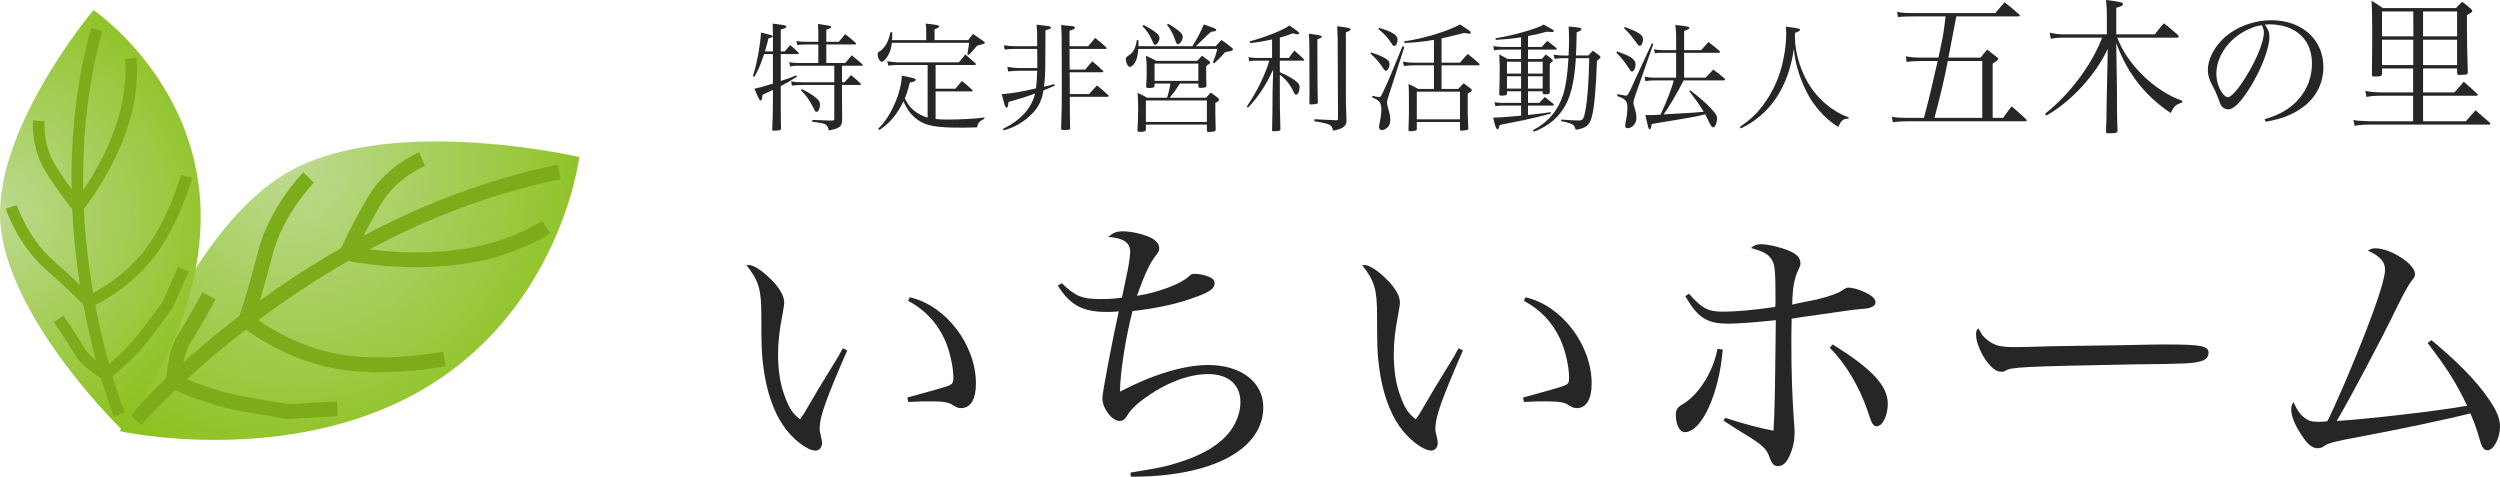 <?xml version="1.0" encoding="utf-8"?>
<!-- Generator: Adobe Illustrator 15.0.0, SVG Export Plug-In . SVG Version: 6.00 Build 0)  -->
<!DOCTYPE svg PUBLIC "-//W3C//DTD SVG 1.0//EN" "http://www.w3.org/TR/2001/REC-SVG-20010904/DTD/svg10.dtd">
<svg version="1.0" id="レイヤー_1" xmlns="http://www.w3.org/2000/svg" xmlns:xlink="http://www.w3.org/1999/xlink" x="0px"
	 y="0px" width="341.063px" height="65.033px" viewBox="0 0 341.063 65.033" enable-background="new 0 0 341.063 65.033"
	 xml:space="preserve">
<g>
	<g>
		<g>
			
				<radialGradient id="SVGID_1_" cx="55.998" cy="37.537" r="41.782" gradientTransform="matrix(0.959 0.285 -0.285 0.959 -3.15 -29.596)" gradientUnits="userSpaceOnUse">
				<stop  offset="0" style="stop-color:#BDDA90"/>
				<stop  offset="1" style="stop-color:#8DC221"/>
			</radialGradient>
			<path fill="url(#SVGID_1_)" d="M16.385,58.834c0,0,7.647-24.963,21.375-34.393c13.726-9.428,41.277-3.014,41.277-3.014
				s-2.754,22.509-23.836,33.04C37.259,63.432,16.385,58.834,16.385,58.834z"/>
			<path fill="none" stroke="#7DAC1B" stroke-width="2.023" d="M18.496,57.323c0,0,23.174-26.826,57.798-33.862"/>
			<path fill="none" stroke="#7DAC1B" stroke-width="2.023" d="M57.586,21.697c0,0-4.051,1.644-6.375,5.464
				c-2.323,3.821-3.869,7.389-3.869,7.389s9.146,2.018,18.297-0.011c5.205-1.153,8.886-3.532,8.886-3.532"/>
			<path fill="none" stroke="#7DAC1B" stroke-width="2.023" d="M42.113,24.219c0,0-4.394,4.392-5.927,10.348
				c-1.533,5.954-2.647,9.124-2.647,9.124s5.098,4.19,12.056,5.546c6.958,1.357,15.041-0.274,15.041-0.274"/>
			<path fill="none" stroke="#7DAC1B" stroke-width="2.023" d="M28.527,40.361c0,0-2.105,3.886-3.409,5.872
				c-1.303,1.986-1.438,5.812-1.438,5.812s4.727,2.291,10.157,3.192c5.43,0.903,5.43,0.903,5.43,0.903l6.759-0.365"/>
		</g>
		<g>
			
				<radialGradient id="SVGID_2_" cx="-38.334" cy="8.514" r="32.826" gradientTransform="matrix(0.689 -0.725 0.725 0.689 19.659 -4.484)" gradientUnits="userSpaceOnUse">
				<stop  offset="0" style="stop-color:#BDDA90"/>
				<stop  offset="1" style="stop-color:#8DC221"/>
			</radialGradient>
			<path fill="url(#SVGID_2_)" d="M16.592,58.578c0,0-14.745-14.256-16.452-27.228C-1.563,18.378,12.752,1.381,12.752,1.381
				s14.774,9.956,14.627,28.469C27.255,45.606,16.592,58.578,16.592,58.578z"/>
			<path fill="none" stroke="#7DAC1B" stroke-width="1.589" d="M16.291,56.561c0,0-10.515-25.788-3.093-52.533"/>
			<path fill="none" stroke="#7DAC1B" stroke-width="1.589" d="M5.292,16.494c0,0-0.293,3.422,1.551,6.411
				c1.847,2.99,3.792,5.343,3.792,5.343s4.674-5.682,6.517-12.811c1.049-4.055,0.699-7.479,0.699-7.479"/>
			<path fill="none" stroke="#7DAC1B" stroke-width="1.589" d="M1.539,28.223c0,0,1.506,4.642,5.13,7.839
				c3.621,3.198,5.441,5.107,5.441,5.107s4.752-2.076,8.183-6.463c3.431-4.385,5.171-10.626,5.171-10.626"/>
			<path fill="none" stroke="#7DAC1B" stroke-width="1.589" d="M7.994,43.49c0,0,1.97,2.859,2.895,4.481
				c0.925,1.619,3.555,3.079,3.555,3.079s3.288-2.492,5.857-5.971c2.566-3.481,2.566-3.481,2.566-3.481l2.156-4.86"/>
		</g>
	</g>
	<g>
		<path fill="#262626" d="M115.585,47.797c-2.96,6.799-3.76,9.078-3.76,10.638c0,0.399,0,0.399,0.24,1.399
			c0.04,0.201,0.08,0.44,0.08,0.641c0,0.56-0.4,1-0.88,1c-1.12,0-3.16-1.561-4.399-3.4c-1.36-1.959-2.319-4.799-2.72-7.998
			c-0.24-1.76-0.28-2.799-0.28-7.039c0-3.639-0.359-4.719-2.039-6.879h0.319c0.681,0,1.84,0.76,3.04,1.96
			c1.16,1.159,1.8,2.239,1.8,3.159c0,0.28-0.04,0.48-0.24,1.641c-0.399,1.999-0.6,3.799-0.6,5.318c0,2.24,0.279,4.16,0.92,5.84
			c0.6,1.639,1.079,2.359,2.079,3.119c0.28-0.4,0.44-0.641,0.48-0.68l2.119-3.6l2.64-4.32c0.16-0.319,0.4-0.719,0.6-1.079
			L115.585,47.797z M124.104,40.558c4.919,1.08,9.038,6.479,9.038,11.759c0,2.119-0.72,3.359-2,3.359c-0.399,0-0.64-0.08-1.199-0.44
			c-0.521-0.36-1.32-0.479-3-0.479c-0.88,0-1.56,0-3.039,0.08l-0.12-0.601c3.239-0.88,4.999-1.399,5.359-1.52
			c0.8-0.28,0.92-0.44,0.92-1.2c0-1.52-0.521-3.76-1.2-5.238c-1.08-2.32-2.68-4-4.959-5.24L124.104,40.558z"/>
		<path fill="#262626" d="M144.867,38.639c1.839,1.799,2.759,2.159,5.358,2.159c1.04,0,1.76-0.04,2.84-0.2
			c0.08-0.439,0.28-1.4,0.6-2.879c0.28-1.16,0.521-2.8,0.521-3.32c0-1.319-0.92-1.92-3-2.079c0.72-0.601,1.16-0.76,2-0.76
			c1.199,0,2.68,0.361,3.759,0.839c0.8,0.4,1.2,0.881,1.2,1.44c0,0.399-0.04,0.479-0.6,1.2c-0.72,0.959-1.48,2.6-2.439,5.318
			c2.839-0.439,5.959-1.6,7.078-2.639c0.32-0.32,0.44-0.36,0.76-0.36c0.44,0,1,0.08,1.521,0.239c0.92,0.281,1.239,0.561,1.239,1.08
			c0,0.641-0.64,1.12-2.239,1.721c-2.56,0.999-5.439,1.639-8.959,2.039c-0.92,3.479-1.68,8.318-1.72,10.998
			c4.399-2.319,8.719-3.639,12.038-3.639c4.479,0,7.519,2.318,7.519,5.758c0,5.8-7.038,9.519-18.076,9.479l-0.04-0.56
			c4.159-0.68,4.679-0.8,6.238-1.28c3.88-1.159,6.479-2.839,7.759-4.959c0.64-1.08,1-2.239,1-3.359c0-2.399-1.64-3.839-4.399-3.839
			s-5.879,1.239-8.878,3.439c-1.2,0.92-1.76,1.52-2.32,2.439c-0.199,0.319-0.52,0.521-0.88,0.521c-1.039,0-2.359-1.721-2.359-3.12
			c0-0.72,1.36-7.879,2.239-11.838c-0.72,0.08-1.119,0.08-1.64,0.08c-3.279,0-4.999-0.92-6.679-3.6L144.867,38.639z"/>
		<path fill="#262626" d="M199.585,47.797c-2.96,6.799-3.76,9.078-3.76,10.638c0,0.399,0,0.399,0.24,1.399
			c0.04,0.201,0.08,0.44,0.08,0.641c0,0.56-0.4,1-0.88,1c-1.12,0-3.16-1.561-4.399-3.4c-1.36-1.959-2.319-4.799-2.72-7.998
			c-0.24-1.76-0.28-2.799-0.28-7.039c0-3.639-0.359-4.719-2.039-6.879h0.319c0.681,0,1.84,0.76,3.04,1.96
			c1.16,1.159,1.8,2.239,1.8,3.159c0,0.28-0.04,0.48-0.24,1.641c-0.399,1.999-0.6,3.799-0.6,5.318c0,2.24,0.279,4.16,0.92,5.84
			c0.6,1.639,1.079,2.359,2.079,3.119c0.28-0.4,0.44-0.641,0.48-0.68l2.119-3.6l2.64-4.32c0.16-0.319,0.4-0.719,0.6-1.079
			L199.585,47.797z M208.104,40.558c4.919,1.08,9.038,6.479,9.038,11.759c0,2.119-0.72,3.359-2,3.359c-0.399,0-0.64-0.08-1.199-0.44
			c-0.521-0.36-1.32-0.479-3-0.479c-0.88,0-1.56,0-3.039,0.08l-0.12-0.601c3.239-0.88,4.999-1.399,5.359-1.52
			c0.8-0.28,0.92-0.44,0.92-1.2c0-1.52-0.521-3.76-1.2-5.238c-1.08-2.32-2.68-4-4.959-5.24L208.104,40.558z"/>
		<path fill="#262626" d="M235.025,47.677c-0.479,6.038-2.879,11.278-5.159,11.278c-0.72,0-1.239-1-1.239-2.359
			c0-0.721,0.2-1.041,1.04-1.521c2.159-1.319,4.079-4.438,4.639-7.479L235.025,47.677z M230.427,40.078
			c1.8,2.039,2.6,2.439,4.639,2.439c1.72,0,4.04-0.2,7.119-0.641c0.04-0.399,0.04-0.84,0.04-0.92c0-3.839-0.08-4.799-0.48-5.479
			c-0.479-0.8-1.119-1.16-2.879-1.64c0.479-0.399,0.8-0.521,1.359-0.521c0.88,0,2.32,0.32,3.52,0.76
			c1.28,0.48,1.88,1.041,1.88,1.801c0,0.319-0.04,0.439-0.28,0.92c-0.6,1.279-0.8,2.559-0.84,4.759c0.44-0.12,0.76-0.16,0.88-0.2
			l2.56-0.52c1.8-0.439,3.04-0.92,3.52-1.32c0.32-0.199,0.48-0.279,0.72-0.279c0.521,0,1.4,0.24,2.16,0.6
			c1,0.439,1.52,0.92,1.52,1.4c0,0.359-0.28,0.6-0.8,0.76c-0.28,0.08-0.28,0.08-2.359,0.279c-0.36,0.04-1.12,0.16-2.24,0.32
			c-1.079,0.16-1.959,0.279-2.52,0.359c-2.239,0.32-2.399,0.32-3.52,0.52c-0.04,2-0.04,2.28-0.04,3.52
			c0,3.84,0.12,7.119,0.36,10.599c0.08,0.761,0.08,1,0.08,1.36c0,1.159-0.2,2.159-0.68,3.199c-0.4,0.959-0.92,1.439-1.6,1.439
			c-0.521,0-0.84-0.32-1.16-1.279c-0.4-1.16-1.04-1.721-4.199-3.6c-0.561-0.359-1.12-0.721-2.04-1.32l0.2-0.399
			c2.399,0.8,4.839,1.439,6.599,1.76c0.16-2.6,0.2-4.159,0.32-15.077c-2.12,0.239-5.119,0.479-6.479,0.479
			c-2.919,0-4.159-0.8-5.879-3.759L230.427,40.078z M250.023,46.996c5.319,3.28,7.519,5.64,7.519,8.079
			c0,1.64-0.72,3.079-1.52,3.079c-0.32,0-0.521-0.199-0.72-0.639c-0.12-0.281-0.12-0.281-0.521-1.48
			c-1.119-3.279-2.959-6.398-5.159-8.599L250.023,46.996z"/>
		<path fill="#262626" d="M271.146,46.396c1,0.76,1.72,0.96,3.84,0.96c0.64,0,0.64,0,4.959-0.12c0.12,0,2.72-0.039,5.079-0.08
			c2.92-0.039,5.879-0.08,7.199-0.119c1.52-0.041,2.639-0.041,3.279-0.041c4.879,0,5.799,0.201,5.799,1.16
			c0,0.48-0.36,0.92-0.92,1.08c-1.08,0.359-2.04,0.4-9.599,0.48c-14.678,0.279-16.557,0.359-17.197,0.879
			c-0.119,0.08-0.319,0.12-0.56,0.12c-0.6,0-1.2-0.399-1.92-1.319c-0.8-1-1.52-2.72-1.52-3.68c0-0.56,0.04-0.68,0.32-0.92
			C270.387,45.717,270.587,45.957,271.146,46.396z"/>
		<path fill="#262626" d="M331.704,46.396c3.639,3.039,5.998,5.439,7.678,7.839c1.2,1.68,1.681,2.84,1.681,3.96
			c0,1.6-0.88,3.238-1.72,3.238c-0.32,0-0.561-0.199-0.761-0.6c-0.119-0.279-0.119-0.279-0.6-1.92c-0.399-1.199-0.56-1.6-0.96-2.52
			c-2.919,0.76-9.798,2.2-14.917,3.16c-3.72,0.68-4.52,0.92-4.999,1.279c-0.32,0.24-0.601,0.32-0.92,0.32
			c-0.641,0-1.2-0.4-1.84-1.279c-1.12-1.561-1.76-2.96-1.76-3.96c0-0.399,0.04-0.6,0.28-1.079c0.64,1.359,1.079,1.919,1.879,2.398
			c0.36,0.24,0.88,0.32,1.72,0.32c0.32,0,0.521-0.039,1.04-0.08c1.16-2.279,3.439-7.599,5.119-11.918
			c1.92-4.959,2.76-7.678,2.76-8.799c0-1.039-0.76-1.879-2.359-2.559c0.399-0.24,0.6-0.32,1.039-0.32c2.08,0,5.399,2.16,5.399,3.479
			c0,0.399-0.04,0.44-0.64,1.2c-0.48,0.76-1,1.68-1.8,3.318c-2.08,4.32-6.279,12.238-8.238,15.559
			c4.079-0.24,14.117-1.4,17.797-2.08c-1.479-3.08-2.72-5.079-5.399-8.559L331.704,46.396z"/>
	</g>
	<g>
		<path fill="#262626" d="M105.446,7.012V4.771c-0.016-0.849-0.016-1.361-0.031-1.553c0.304,0.048,0.544,0.08,0.735,0.096
			c1.041,0.144,1.121,0.176,1.121,0.32c0,0.16-0.176,0.24-0.753,0.384v2.993h0.545c0.352-0.416,0.4-0.48,0.736-0.864
			c0.528,0.432,0.608,0.512,1.104,1.008c0.048,0.048,0.08,0.096,0.08,0.144s-0.064,0.08-0.16,0.08h-2.306v3.666
			c0.785-0.24,1.249-0.4,2.113-0.769l0.096,0.176c-0.848,0.56-1.28,0.8-2.209,1.296v3.217l0.017,1.745l0.016,0.816
			c0,0.128-0.048,0.176-0.128,0.208c-0.16,0.064-0.496,0.097-0.912,0.097c-0.128,0-0.16-0.017-0.16-0.16
			c0.064-1.281,0.096-2.593,0.096-4.29v-1.104c-0.176,0.08-0.352,0.16-0.432,0.192c-0.336,0.16-0.656,0.304-0.977,0.448
			c-0.08,0.528-0.08,0.528-0.096,0.608c-0.049,0.128-0.112,0.192-0.177,0.192c-0.128,0-0.288-0.288-0.848-1.617
			c0.464-0.08,1.152-0.272,2.528-0.688V7.38h-1.2c-0.464,1.424-0.849,2.305-1.313,3.073l-0.225-0.064
			c0.513-1.473,0.993-4.082,1.121-5.938c0.416,0.08,0.416,0.08,1.296,0.32c0.225,0.064,0.289,0.096,0.289,0.176
			c0,0.112-0.08,0.16-0.577,0.288c-0.159,0.688-0.271,1.104-0.479,1.777H105.446z M109.192,8.964c-0.721,0-0.896,0.016-1.409,0.096
			l-0.111-0.592c0.479,0.112,0.72,0.128,1.521,0.128h2.448V6.067h-1.488c-0.704,0-0.977,0.016-1.393,0.08l-0.096-0.544
			c0.48,0.08,0.688,0.096,1.488,0.096h1.488V4.451c0-0.288-0.016-0.56-0.048-1.185c0.48,0.064,0.48,0.064,1.457,0.224
			c0.224,0.032,0.336,0.096,0.336,0.208c0,0.112-0.16,0.192-0.656,0.352v1.649h1.713l0.448-0.544
			c0.144-0.176,0.288-0.336,0.416-0.496c0.672,0.528,0.784,0.608,1.425,1.185c0.048,0.048,0.063,0.096,0.063,0.144
			s-0.048,0.08-0.191,0.08h-3.874v2.529h2.577c0.224-0.24,0.704-0.816,0.912-1.056c0.368,0.304,0.832,0.704,1.393,1.2
			c0.064,0.048,0.097,0.112,0.097,0.144c0,0.048-0.049,0.08-0.112,0.08h-2.722v2.257h0.337c0.128-0.144,0.752-0.816,0.896-0.976
			c0.608,0.496,0.705,0.576,1.281,1.136c0.048,0.048,0.08,0.096,0.08,0.144c0,0.032-0.049,0.064-0.112,0.064h-2.481v2.353
			l0.017,2.177c0.016,1.136-0.24,1.361-1.809,1.681c-0.192-0.753-0.417-0.929-1.329-1.057c-0.144-0.032-0.512-0.08-0.944-0.144
			v-0.24l0.912,0.032c0.608,0.032,1.024,0.048,1.201,0.048h0.624c0.208,0,0.272-0.048,0.272-0.256v-4.594h-4.274
			c-0.608,0-1.12,0.032-1.504,0.096l-0.112-0.592c0.624,0.112,0.912,0.128,1.616,0.128h4.274V8.964H109.192z M109.384,12.15
			c0.849,0.432,1.377,0.752,1.825,1.104c0.512,0.4,0.656,0.624,0.656,1.024c0,0.512-0.208,0.976-0.448,0.976
			c-0.176,0-0.208-0.032-0.48-0.608c-0.544-1.057-1.024-1.729-1.664-2.321L109.384,12.15z"/>
		<path fill="#262626" d="M126.36,5.475V4.547c0-0.752,0-0.88-0.08-1.329c1.456,0.144,1.841,0.224,1.841,0.4
			c0,0.128-0.145,0.208-0.625,0.368v1.489h4.595c0.208-0.288,0.432-0.56,0.656-0.849c0.736,0.513,0.848,0.577,1.536,1.073
			c0.064,0.064,0.08,0.096,0.08,0.144c0,0.096-0.145,0.16-0.528,0.24c-0.08,0.016-0.304,0.08-0.544,0.16
			c-0.4,0.48-0.624,0.721-1.089,1.233l-0.24-0.048c0.064-0.416,0.08-0.512,0.097-0.544c0.096-0.592,0.096-0.656,0.144-1.041H121.67
			c-0.08,0.688-0.191,1.121-0.432,1.568c-0.305,0.592-0.705,1.024-0.944,1.024c-0.112,0-0.305-0.176-0.4-0.368
			c-0.096-0.176-0.16-0.432-0.16-0.64c0-0.24,0.016-0.272,0.448-0.544c0.641-0.528,1.057-1.313,1.297-2.481h0.239v0.528
			c0,0.176,0,0.336-0.016,0.544H126.36z M122.471,8.869c-0.336,0-0.624,0.016-1.28,0.08l-0.145-0.592
			c0.801,0.112,1.2,0.144,1.408,0.144h8.355c0.416-0.48,0.48-0.561,0.881-1.073c0.608,0.512,0.72,0.608,1.393,1.217
			c0.032,0.032,0.048,0.08,0.048,0.096c0,0.064-0.064,0.128-0.145,0.128h-5.346v3.233h2.705c0.384-0.48,0.448-0.544,0.88-1.056
			c0.688,0.544,0.785,0.624,1.441,1.249c0.031,0.032,0.048,0.048,0.048,0.064c0,0.048-0.064,0.112-0.112,0.112h-4.962v3.762
			c0.464,0.064,0.944,0.08,1.681,0.08c1.713,0,3.89-0.128,4.978-0.288v0.176c-0.704,0.336-0.896,0.56-0.992,1.168
			c-0.977,0.032-1.393,0.048-2.001,0.048c-3.649,0-4.993-0.24-6.178-1.12c-0.673-0.496-1.185-1.104-1.585-1.889l-0.288-0.576
			c-0.896,1.809-1.873,2.978-3.281,3.905l-0.16-0.176c1.137-1.121,1.953-2.513,2.673-4.482c0.353-1.104,0.544-2.065,0.544-2.753
			c0.337,0.064,0.641,0.128,0.881,0.176c0.896,0.192,1.009,0.24,1.009,0.384c0,0.176-0.24,0.288-0.801,0.368
			c-0.208,0.896-0.4,1.489-0.672,2.161c0.576,1.313,1.648,2.209,3.104,2.625V8.869H122.471z"/>
		<path fill="#262626" d="M141.495,5.411c0-0.896,0-1.152-0.08-2.049c0.593,0.064,0.593,0.064,1.681,0.208
			c0.176,0.032,0.272,0.08,0.272,0.176c0,0.16-0.08,0.208-0.736,0.384c0,0.929,0,1.969-0.032,5.234
			c-0.016,0.896-0.064,1.697-0.176,2.465c0.479-0.112,0.72-0.16,1.408-0.352l0.064,0.208c-0.816,0.352-1.104,0.48-1.537,0.64
			c-0.224,1.393-0.752,2.449-1.713,3.346c-1.088,1.04-2.192,1.681-3.697,2.112l-0.128-0.191c2.449-1.201,3.905-2.833,4.386-4.834
			l-0.16,0.048c-0.128,0.048-0.272,0.112-0.416,0.16c-0.784,0.288-0.896,0.32-3.041,0.944c-0.064,0.592-0.128,0.784-0.272,0.784
			c-0.16,0-0.272-0.336-0.656-1.857c0.881-0.016,3.025-0.368,4.674-0.784c0.097-0.736,0.128-1.313,0.16-2.401h-2.401
			c-0.399,0-0.752,0.016-1.568,0.096l-0.096-0.624c0.64,0.112,1.137,0.16,1.633,0.16h2.448V7.908
			c-0.016-0.288-0.016-0.497-0.016-1.233h-2.945c-0.688,0-0.928,0.016-1.473,0.096l-0.128-0.592c0.528,0.08,1.072,0.128,1.617,0.128
			h2.929V5.411z M148.458,6.308c0.433-0.512,0.512-0.592,0.944-1.137c0.688,0.544,0.801,0.64,1.521,1.296
			c0.032,0.032,0.064,0.08,0.064,0.096c0,0.048-0.064,0.112-0.128,0.112h-4.946l0.016,2.817h2.129
			c0.433-0.528,0.496-0.608,0.961-1.121c0.672,0.544,0.768,0.641,1.44,1.281c0.048,0.048,0.063,0.08,0.063,0.096
			c0,0.064-0.063,0.112-0.16,0.112h-4.434l0.017,1.024v1.953h2.641c0.496-0.576,0.576-0.656,1.072-1.185
			c0.721,0.592,0.816,0.688,1.521,1.313c0.049,0.048,0.08,0.096,0.08,0.128c0,0.08-0.063,0.112-0.176,0.112h-5.138l0.016,2.657
			c0,0.608,0.016,0.976,0.032,1.617c-0.017,0.208-0.128,0.256-0.688,0.256c-0.464,0-0.544-0.016-0.544-0.176v-0.032
			c0.096-2.705,0.096-3.089,0.096-5.698c0-6.499-0.016-7.603-0.096-8.419c0.32,0.032,0.624,0.064,0.72,0.08
			c0.465,0.048,0.769,0.08,0.816,0.08c0.225,0.016,0.336,0.096,0.336,0.208c0,0.112-0.111,0.208-0.352,0.288
			c-0.064,0.016-0.208,0.064-0.368,0.128v2.113H148.458z"/>
		<path fill="#262626" d="M165.835,6.308c0.4-0.417,0.448-0.48,0.816-0.849c0.641,0.448,0.736,0.512,1.297,0.96
			c0.176,0.128,0.256,0.224,0.256,0.304c0,0.144-0.192,0.24-0.528,0.288c-0.08,0.016-0.304,0.048-0.528,0.112
			c-0.896,0.977-0.977,1.057-1.488,1.505l-0.192-0.096c0.272-0.672,0.384-1.008,0.624-1.857h-10.804
			c-0.032,0.592-0.097,0.929-0.225,1.345c-0.192,0.625-0.592,1.104-0.944,1.104c-0.24,0-0.528-0.576-0.528-1.057
			c0-0.224,0.017-0.24,0.448-0.544c0.561-0.336,0.912-1.024,1.057-2.065l0.224,0.032v0.816h7.348
			c0.512-0.785,0.944-1.569,1.584-2.978c0.513,0.176,0.513,0.176,1.345,0.496c0.24,0.096,0.336,0.176,0.336,0.256
			c0,0.16-0.144,0.192-0.72,0.256c-0.176,0.144-0.385,0.353-0.496,0.448c-0.4,0.4-0.816,0.8-1.217,1.185
			c-0.048,0.048-0.128,0.128-0.368,0.336H165.835z M160.969,11.397c-0.624,0.977-0.816,1.232-1.393,1.937h4.979
			c0.288-0.353,0.336-0.4,0.624-0.705c0.464,0.32,0.528,0.384,0.944,0.705c0.145,0.112,0.192,0.176,0.192,0.256
			c0,0.128-0.16,0.272-0.513,0.464v0.592c0,0.816,0,1.104,0.048,3.041c-0.031,0.145-0.08,0.208-0.208,0.24
			c-0.176,0.048-0.528,0.08-0.736,0.08c-0.176,0-0.256-0.064-0.256-0.225V17h-8.323v0.721c-0.048,0.191-0.192,0.24-0.656,0.271
			h-0.176c-0.208,0-0.305-0.063-0.32-0.224c0.063-0.912,0.096-1.713,0.096-2.865c0-0.992-0.016-1.473-0.08-2.225
			c0.608,0.256,0.704,0.304,1.313,0.657h2.705c0.177-0.48,0.416-1.489,0.465-1.937h-2.161v0.304c-0.032,0.16-0.08,0.224-0.225,0.256
			c-0.128,0.032-0.432,0.048-0.624,0.048c-0.208,0-0.288-0.064-0.304-0.24c0.063-0.848,0.08-1.281,0.08-2.209
			c0-0.864-0.017-1.216-0.112-1.953c0.672,0.304,0.769,0.352,1.425,0.704h5.57l0.656-0.704l0.88,0.64
			c0.16,0.128,0.225,0.208,0.225,0.288c0,0.128-0.128,0.224-0.528,0.464c0,1.841,0,1.856,0.032,2.689
			c-0.017,0.16-0.064,0.208-0.208,0.24c-0.145,0.048-0.368,0.064-0.608,0.064c-0.192,0-0.257-0.048-0.288-0.192v-0.4H160.969z
			 M156.007,3.41c1.473,0.752,2.177,1.329,2.177,1.745c0,0.417-0.336,0.96-0.592,0.96c-0.145,0-0.176-0.032-0.4-0.576
			c-0.432-0.928-0.8-1.457-1.328-1.953L156.007,3.41z M156.327,16.631h8.323v-2.929h-8.323V16.631z M157.512,11.029h5.971V8.676
			h-5.971V11.029z M159.353,3.234c0.512,0.288,0.752,0.448,1.296,0.848c0.513,0.384,0.705,0.64,0.705,0.944
			c0,0.448-0.368,1.008-0.673,1.008c-0.128,0-0.176-0.064-0.336-0.528c-0.353-0.976-0.641-1.488-1.137-2.113L159.353,3.234z"/>
		<path fill="#262626" d="M174.6,7.908h1.232c0.353-0.497,0.4-0.576,0.752-1.009c0.608,0.528,0.688,0.608,1.281,1.153
			c0.048,0.048,0.063,0.096,0.063,0.128c0,0.064-0.063,0.096-0.176,0.096H174.6v1.568c0.992,0.448,1.44,0.688,1.969,1.057
			c0.544,0.384,0.721,0.608,0.721,0.976c0,0.592-0.209,1.041-0.48,1.041c-0.112,0-0.176-0.064-0.256-0.24
			c-0.576-1.2-1.104-1.856-1.953-2.481v2.417c0,1.857,0,1.905,0.08,5.042c-0.016,0.112-0.048,0.145-0.145,0.177
			c-0.191,0.048-0.56,0.079-0.816,0.079c-0.128,0-0.159-0.031-0.176-0.159l0.017-1.041c0.016-0.704,0.031-1.184,0.031-1.393
			l0.017-2.705l0.08-3.121c-0.961,2.113-2.001,3.682-3.426,5.202l-0.176-0.144c1.376-2.017,2.529-4.37,3.073-6.274h-1.857
			c-0.288,0-0.544,0.016-0.88,0.08l-0.096-0.561c0.464,0.08,0.752,0.112,1.136,0.112h2.081V5.379
			c-1.36,0.288-1.856,0.384-2.993,0.496l-0.063-0.24c2.129-0.544,4.785-1.617,5.41-2.161c0.912,0.592,1.344,0.944,1.344,1.057
			c0,0.08-0.08,0.144-0.191,0.144c-0.097,0-0.4-0.048-0.673-0.128c-0.784,0.304-1.072,0.384-1.776,0.576V7.908z M180.313,5.011
			c0,0.08-0.096,0.176-0.288,0.24c-0.144,0.064-0.191,0.08-0.304,0.128c0.016,6.051,0.016,6.723,0.064,8.627
			c0,0.096-0.032,0.128-0.129,0.144c-0.191,0.064-0.544,0.096-0.848,0.096c-0.128,0-0.16-0.032-0.177-0.16
			c0.017-1.12,0.017-1.12,0.017-1.424c0-5.922-0.017-7.075-0.08-8.067C180.105,4.803,180.313,4.851,180.313,5.011z M182.491,5.299
			c-0.017-0.544-0.032-0.96-0.064-1.729c1.696,0.24,1.825,0.272,1.825,0.448c0,0.096-0.129,0.192-0.337,0.272
			c-0.08,0.032-0.191,0.08-0.304,0.128v8.644c0,0.672,0,0.672,0.048,2.289c0,0.096,0.016,0.544,0.032,1.088
			c0.063,0.72-0.561,1.184-1.841,1.393c-0.096-0.721-0.353-0.896-1.729-1.153c-0.128-0.016-0.448-0.08-0.816-0.144l0.016-0.272
			c0.48,0.032,0.784,0.048,0.896,0.048l1.408,0.064c0.097,0,0.32,0.016,0.641,0.032c0.24,0,0.272-0.032,0.272-0.304L182.491,5.299z"
			/>
		<path fill="#262626" d="M187.046,7.156c0.72,0.224,1.296,0.448,1.824,0.736s0.688,0.48,0.688,0.88c0,0.464-0.24,0.88-0.512,0.88
			c-0.112,0-0.192-0.08-0.337-0.32c-0.512-0.8-0.928-1.28-1.744-2.017L187.046,7.156z M187.237,13.062
			c0.561,0.144,0.705,0.176,0.929,0.176c0.192,0,0.225-0.064,0.641-0.944c0.576-1.217,1.04-2.321,2.528-5.986l0.257,0.096
			l-2.161,6.723c-0.192,0.592-0.208,0.672-0.208,0.849c0,0.176,0.032,0.352,0.144,0.752c0.225,0.785,0.305,1.185,0.305,1.633
			c0,0.384-0.112,0.705-0.305,0.945c-0.24,0.271-0.576,0.448-0.848,0.448c-0.208,0-0.385-0.177-0.385-0.385
			c0-0.128,0.032-0.336,0.08-0.576c0.112-0.416,0.24-1.424,0.24-1.776c0-0.48-0.096-0.896-0.24-1.089
			c-0.16-0.224-0.4-0.368-1.024-0.656L187.237,13.062z M188.15,3.794c0.8,0.24,1.36,0.464,1.841,0.72
			c0.479,0.288,0.672,0.544,0.672,0.944c0,0.416-0.224,0.816-0.464,0.816c-0.112,0-0.192-0.064-0.32-0.288
			c-0.576-0.88-0.801-1.137-1.841-2.049L188.15,3.794z M196.665,8.548h2.514c0.496-0.592,0.576-0.672,1.057-1.185
			c0.736,0.576,0.848,0.672,1.568,1.313c0.032,0.048,0.048,0.096,0.048,0.128c0,0.064-0.064,0.112-0.144,0.112h-5.043v3.217h2.289
			c0.337-0.384,0.385-0.432,0.721-0.769c0.464,0.336,0.528,0.384,0.929,0.688c0.144,0.112,0.191,0.192,0.191,0.256
			c0,0.128-0.048,0.16-0.56,0.48c-0.017,2.625,0,3.089,0.08,4.738c0,0.128-0.049,0.176-0.192,0.208
			c-0.225,0.048-0.561,0.097-0.736,0.097c-0.145,0-0.192-0.049-0.208-0.192v-0.993h-5.891v0.993
			c-0.016,0.128-0.064,0.16-0.208,0.192c-0.24,0.048-0.513,0.079-0.672,0.079c-0.192,0-0.257-0.063-0.257-0.224
			c0.048-1.313,0.064-2.001,0.064-2.497c0-2.705,0-3.057-0.064-3.729c0.641,0.288,0.736,0.336,1.329,0.672h2.145V8.917h-2.737
			c-0.432,0-0.848,0.032-1.345,0.08l-0.159-0.592c0.576,0.112,0.896,0.144,1.504,0.144h2.737V5.443
			c-1.536,0.256-2.609,0.368-4.033,0.417l-0.017-0.224c2.481-0.32,6.114-1.425,7.604-2.305c1.313,0.849,1.473,0.977,1.473,1.121
			c0,0.08-0.08,0.144-0.192,0.144c-0.096,0-0.288-0.032-0.672-0.112c-1.825,0.464-2.369,0.592-3.122,0.752V8.548z M193.288,16.279
			h5.891v-3.777h-5.891V16.279z"/>
		<path fill="#262626" d="M205.59,12.758c0,0.16-0.048,0.208-0.208,0.24c-0.128,0.032-0.384,0.048-0.576,0.048
			c-0.224,0-0.272-0.032-0.272-0.224c0.032-0.928,0.064-2.321,0.064-3.489c0-0.48,0-0.48-0.064-1.905
			c0.561,0.304,0.641,0.336,1.169,0.625h1.809V6.771h-2.577c-0.32,0-0.576,0.016-1.104,0.08l-0.111-0.56
			c0.368,0.064,0.928,0.112,1.216,0.112h2.577V5.091c-1.137,0.176-2.337,0.288-3.457,0.352l-0.032-0.224
			c2.337-0.352,5.826-1.344,6.563-1.873c1.185,0.64,1.409,0.784,1.409,0.88c0,0.08-0.112,0.144-0.272,0.144
			c-0.128,0-0.305-0.016-0.688-0.048c-0.8,0.224-1.633,0.416-2.577,0.592v1.488h1.889c0.336-0.384,0.385-0.448,0.736-0.816
			c0.593,0.448,0.688,0.512,1.232,0.96c0.049,0.048,0.08,0.096,0.08,0.112c0,0.08-0.063,0.112-0.208,0.112h-3.729v1.281h1.873
			c0.112-0.112,0.208-0.224,0.304-0.336c0.08-0.096,0.16-0.192,0.257-0.288c0.368,0.272,0.416,0.32,0.784,0.625
			c0.128,0.096,0.176,0.16,0.176,0.208c0,0.064-0.064,0.128-0.224,0.24c-0.032,0.032-0.097,0.08-0.192,0.144
			c-0.017,1.665-0.017,1.665-0.017,2.241c0,0.512,0,0.88,0.017,1.697c0,0.224-0.16,0.288-0.704,0.288
			c-0.192,0-0.272-0.064-0.272-0.224v-0.192h-2.001v1.584h1.537c0.368-0.384,0.416-0.432,0.752-0.8l1.169,0.928
			c0.048,0.048,0.063,0.096,0.063,0.128c0,0.064-0.063,0.112-0.16,0.112h-3.361v1.28c1.152-0.112,1.937-0.224,3.09-0.384
			l0.031,0.192c-1.168,0.304-1.521,0.4-2.417,0.608l-1.2,0.272c-0.912,0.176-1.824,0.353-2.721,0.544
			c-0.064,0-0.288,0.064-0.656,0.145c-0.128,0.479-0.177,0.576-0.288,0.576c-0.177,0-0.337-0.433-0.593-1.585
			c0.816-0.016,2.273-0.128,3.81-0.272v-1.376h-2.593c-0.336,0-0.528,0.016-0.912,0.08l-0.112-0.544
			c0.384,0.064,0.656,0.096,1.104,0.096h2.513v-1.584h-1.921V12.758z M207.511,8.42h-1.921v1.617h1.921V8.42z M207.511,10.405
			h-1.921v1.681h1.921V10.405z M210.456,8.42h-2.001v1.617h2.001V8.42z M210.456,10.405h-2.001v1.681h2.001V10.405z M216.698,7.572
			c0.272-0.304,0.305-0.352,0.593-0.656c0.448,0.304,0.512,0.352,0.896,0.656c0.128,0.112,0.16,0.16,0.16,0.24
			s-0.097,0.176-0.48,0.496c-0.128,3.762-0.368,6.451-0.704,7.603c-0.272,1.168-0.784,1.584-2.193,1.792
			c-0.208-0.56-0.24-0.607-0.464-0.736c-0.353-0.176-0.704-0.288-1.521-0.432v-0.224c0.896,0.064,1.984,0.128,2.305,0.128
			c0.656,0,0.752-0.128,0.992-1.313c0.288-1.569,0.465-3.841,0.528-7.187h-1.824c-0.145,2.497-0.528,4.498-1.121,5.811
			c-0.848,1.953-2.513,3.474-4.609,4.21l-0.128-0.192c2.08-1.089,3.457-2.721,4.146-4.914c0.352-1.168,0.592-2.817,0.704-4.914
			h-0.849c-0.288,0-0.528,0.016-1.024,0.096l-0.16-0.576c0.545,0.08,0.913,0.112,1.297,0.112h0.752
			c0.049-0.896,0.064-1.504,0.064-2.193c0-0.72-0.016-1.104-0.064-1.761c0.593,0.032,1.265,0.112,1.521,0.176
			c0.145,0.032,0.24,0.096,0.24,0.176c0,0.032-0.048,0.128-0.096,0.16c-0.096,0.08-0.096,0.08-0.561,0.288
			c-0.016,1.345-0.048,1.969-0.096,3.153H216.698z"/>
		<path fill="#262626" d="M220.613,7.012c1.377,0.512,1.585,0.608,2.017,0.928c0.368,0.272,0.496,0.512,0.496,0.88
			c0,0.48-0.24,0.944-0.479,0.944c-0.112,0-0.209-0.096-0.353-0.336c-0.641-0.993-1.12-1.584-1.776-2.241L220.613,7.012z
			 M220.661,12.838c0.624,0.128,1.04,0.208,1.152,0.208c0.24,0,0.368-0.192,1.057-1.745c0.4-0.896,0.736-1.632,1.009-2.193
			l1.185-2.561c0.079-0.144,0.191-0.416,0.271-0.624l0.225,0.064l-2.497,7.123c-0.145,0.416-0.225,0.752-0.225,0.896
			s0.032,0.272,0.128,0.592c0.192,0.592,0.288,1.104,0.288,1.537c0,0.688-0.592,1.36-1.216,1.36c-0.192,0-0.32-0.128-0.32-0.32
			c0-0.144,0.032-0.319,0.063-0.528c0.145-0.64,0.24-1.409,0.24-1.985c0-0.864-0.304-1.216-1.393-1.552L220.661,12.838z
			 M221.67,3.682c1.969,0.736,2.48,1.089,2.48,1.713c0,0.432-0.224,0.864-0.432,0.864c-0.128,0-0.208-0.064-0.368-0.288
			c-0.801-1.088-1.121-1.489-1.793-2.129L221.67,3.682z M232.682,10.597c0.528-0.56,0.577-0.608,1.057-1.104
			c0.704,0.512,0.801,0.592,1.489,1.185c0.08,0.064,0.111,0.128,0.111,0.176c0,0.064-0.063,0.112-0.16,0.112h-5.49
			c-0.784,1.584-2.145,3.874-2.736,4.642c4.001-0.224,4.241-0.24,5.474-0.368c-0.432-0.736-0.912-1.424-1.969-2.801l0.145-0.112
			c1.28,0.993,2.112,1.713,2.785,2.433c0.688,0.736,0.864,1.008,0.864,1.393c0,0.577-0.272,1.216-0.513,1.216
			c-0.224,0-0.271-0.08-0.896-1.36c-0.08-0.144-0.128-0.24-0.208-0.416c-1.216,0.304-1.792,0.416-3.777,0.736
			c-1.425,0.24-2.513,0.416-2.881,0.48c-0.208,0.031-0.416,0.063-0.641,0.111c-0.08,0.448-0.08,0.448-0.096,0.513
			c-0.048,0.128-0.112,0.208-0.192,0.208s-0.144-0.097-0.192-0.305c-0.256-1.008-0.256-1.008-0.384-1.648
			c0.32,0.016,0.448,0.016,0.641,0.016c0.368,0,0.464,0,1.424-0.064c0.816-1.713,1.649-3.89,1.793-4.674h-2.561
			c-0.433,0-0.816,0.032-1.297,0.096l-0.112-0.592c0.513,0.096,0.881,0.128,1.409,0.128h2.896V7.204h-1.984
			c-0.384,0-0.608,0.016-0.912,0.064l-0.128-0.544c0.399,0.08,0.704,0.112,1.056,0.112h1.969V5.123c0-0.672-0.016-1.008-0.111-1.713
			c1.521,0.144,1.921,0.224,1.921,0.416c0,0.096-0.112,0.176-0.337,0.256c-0.048,0.032-0.208,0.08-0.384,0.16v2.593h2.337
			c0.464-0.544,0.544-0.624,0.977-1.104c0.72,0.544,0.832,0.625,1.488,1.201c0.064,0.064,0.096,0.128,0.096,0.16
			c0,0.064-0.079,0.112-0.176,0.112h-4.722v3.394H232.682z"/>
		<path fill="#262626" d="M237.366,17.32c1.473-1.041,2.24-1.761,3.057-2.833c1.457-1.905,2.417-4.05,2.897-6.499
			c0.24-1.185,0.368-2.433,0.368-3.426c0-0.32-0.016-0.496-0.048-0.928c1.664,0.208,1.937,0.272,1.937,0.432
			c0,0.096-0.112,0.176-0.336,0.272l-0.353,0.144c-0.016,0.24-0.016,0.417-0.016,0.528c0,2.305,0.88,5.074,2.257,7.027
			c0.864,1.232,1.984,2.305,3.249,3.089c0.608,0.384,0.961,0.56,1.825,0.88l-0.017,0.192h-0.159c-0.32,0-0.593,0.112-0.769,0.32
			c-0.16,0.176-0.24,0.32-0.465,0.8c-1.472-0.896-2.816-2.257-3.825-3.874c-1.232-2.065-2.081-4.626-2.241-6.787
			c-0.736,5.218-3.201,8.932-7.234,10.868L237.366,17.32z"/>
	</g>
	<g>
		<path fill="#262626" d="M262.469,16.083c0.72-2.681,1.08-4.221,1.88-7.762h-2.08c-0.78,0-1.521,0.04-2.16,0.12l-0.101-0.76
			c0.721,0.14,1.261,0.18,2.261,0.18h2.181c0.66-3.041,0.68-3.161,0.98-5.621h-4.281c-1.141,0-1.62,0.02-2.221,0.08l-0.12-0.7
			c0.761,0.14,1.12,0.16,2.341,0.16h11.063c0.58-0.7,0.68-0.8,1.26-1.46c0.94,0.72,1.08,0.84,1.98,1.64
			c0.061,0.06,0.101,0.12,0.101,0.14c0,0.1-0.08,0.14-0.28,0.14h-8.382c-0.24,1.28-0.601,3.161-1.08,5.621h4.4
			c0.4-0.52,0.46-0.6,0.881-1.101c0.66,0.5,0.76,0.581,1.36,1.061c0.119,0.08,0.159,0.14,0.159,0.2c0,0.14-0.18,0.28-0.76,0.66
			v7.402h1.42c0.54-0.76,0.62-0.86,1.16-1.581c0.9,0.78,1.061,0.9,2.001,1.781c0.04,0.06,0.06,0.1,0.06,0.14
			c0,0.08-0.06,0.12-0.22,0.12h-15.924c-0.8,0-1.52,0.04-2.12,0.14l-0.14-0.74c0.84,0.12,1.3,0.14,2.28,0.14H262.469z
			 M270.431,16.083V8.322h-4.701c-0.48,2.46-0.82,3.941-1.82,7.762H270.431z"/>
		<path fill="#262626" d="M293.971,4.681c0.58-0.74,0.66-0.84,1.24-1.5c0.9,0.7,1.04,0.82,1.921,1.601c0.06,0.08,0.1,0.16,0.1,0.2
			c0,0.08-0.08,0.16-0.18,0.16h-8.202c1.32,3.621,5.161,7.342,8.862,8.602v0.24c-0.881,0.28-1.141,0.5-1.561,1.44
			c-3.581-2.4-5.921-5.421-7.441-9.542l0.1,6.562v2.16c0,0.96,0.021,1.8,0.08,3.201c-0.04,0.34-0.16,0.38-1.34,0.38
			c-0.181-0.021-0.24-0.08-0.24-0.28c0.06-1.34,0.06-1.521,0.08-3.281c0.02-0.84,0.02-1.52,0.04-2.101l0.12-5.861
			c-1.621,3.521-5.041,7.261-8.382,9.102l-0.181-0.24c3.361-2.641,6.302-6.562,7.802-10.382h-5.501c-0.62,0-0.98,0.04-1.5,0.16
			l-0.16-0.84c0.52,0.12,1.28,0.22,1.641,0.22h6.161V2c0-0.6-0.021-1.06-0.12-2c1.86,0.22,2.32,0.32,2.32,0.56
			c0,0.2-0.22,0.32-0.92,0.5v3.621H293.971z"/>
		<path fill="#262626" d="M308.949,16.264c2.161-0.64,3.541-1.46,4.682-2.781c1.16-1.34,1.78-3,1.78-4.821
			c0-1.94-0.78-3.48-2.261-4.421c-0.86-0.56-2.221-0.92-3.461-0.92c-0.22,0-0.38,0-0.7,0.04c0.48,0.7,0.62,1.08,0.62,1.66
			c0,1.561-1.12,4.461-2.641,6.921c-1.26,2-2.24,2.981-2.98,2.981c-0.34,0-0.66-0.16-0.88-0.42c-0.18-0.24-0.22-0.32-0.561-1.28
			c-0.2-0.54-0.359-0.9-0.88-1.88c-0.32-0.64-0.46-1.16-0.46-1.82c0-1.26,0.68-2.741,1.8-3.941c1.621-1.74,4.262-2.82,6.882-2.82
			c4.161,0,7.082,2.641,7.082,6.401c0,2.14-0.98,4.101-2.721,5.401c-1.421,1.061-2.921,1.661-5.161,2.041L308.949,16.264z
			 M307.009,3.881c-2.74,1.12-4.641,3.641-4.641,6.181c0,0.94,0.3,1.92,0.8,2.621c0.28,0.38,0.54,0.58,0.78,0.58
			c0.42,0,1.4-1.08,2.36-2.641c1.501-2.36,2.541-4.921,2.541-6.181c0-0.3-0.061-0.54-0.28-1
			C307.869,3.561,307.549,3.641,307.009,3.881z"/>
		<path fill="#262626" d="M330.569,12.603h4.281c0.62-0.7,0.72-0.8,1.261-1.46c0.88,0.76,1.02,0.88,1.84,1.66
			c0.061,0.04,0.08,0.1,0.08,0.12c0,0.08-0.08,0.14-0.2,0.14h-7.262v3.48h5.842c0.64-0.74,0.72-0.84,1.32-1.5
			c0.88,0.76,1,0.86,1.88,1.64c0.101,0.08,0.141,0.16,0.141,0.2c0,0.08-0.08,0.12-0.2,0.12h-16.304c-0.92,0-1.36,0.04-2.021,0.16
			l-0.16-0.8c0.24,0.04,0.5,0.1,0.521,0.1c0.26,0.02,0.36,0.02,1.66,0.08h5.961v-3.48h-4.32c-1,0-1.221,0.02-2.041,0.16l-0.16-0.82
			c0.7,0.14,1.36,0.2,2.281,0.2h4.24V9.342h-4.24v0.78c-0.04,0.26-0.221,0.32-1.021,0.32c-0.28,0-0.34-0.04-0.36-0.24
			c0.04-3.121,0.04-4.001,0.04-6.101c0-1.741-0.02-2.821-0.08-4.001c0.74,0.46,0.841,0.54,1.541,1h9.981
			c0.381-0.42,0.44-0.48,0.841-0.86c0.6,0.48,0.7,0.54,1.18,0.96c0.181,0.2,0.2,0.24,0.2,0.28c0,0.14-0.14,0.26-0.74,0.58v1.52
			c0,1.781,0.061,4.521,0.12,6.302c-0.02,0.2-0.1,0.26-0.28,0.3c-0.12,0.02-0.68,0.04-0.9,0.04c-0.18,0-0.239-0.06-0.279-0.22v-0.66
			h-4.642V12.603z M329.229,1.561h-4.261v3.4h4.28L329.229,1.561z M329.229,5.421h-4.261v3.46h4.261V5.421z M335.211,4.961v-3.4
			h-4.642v3.4H335.211z M330.569,8.882h4.642v-3.46h-4.642V8.882z"/>
	</g>
</g>
</svg>
